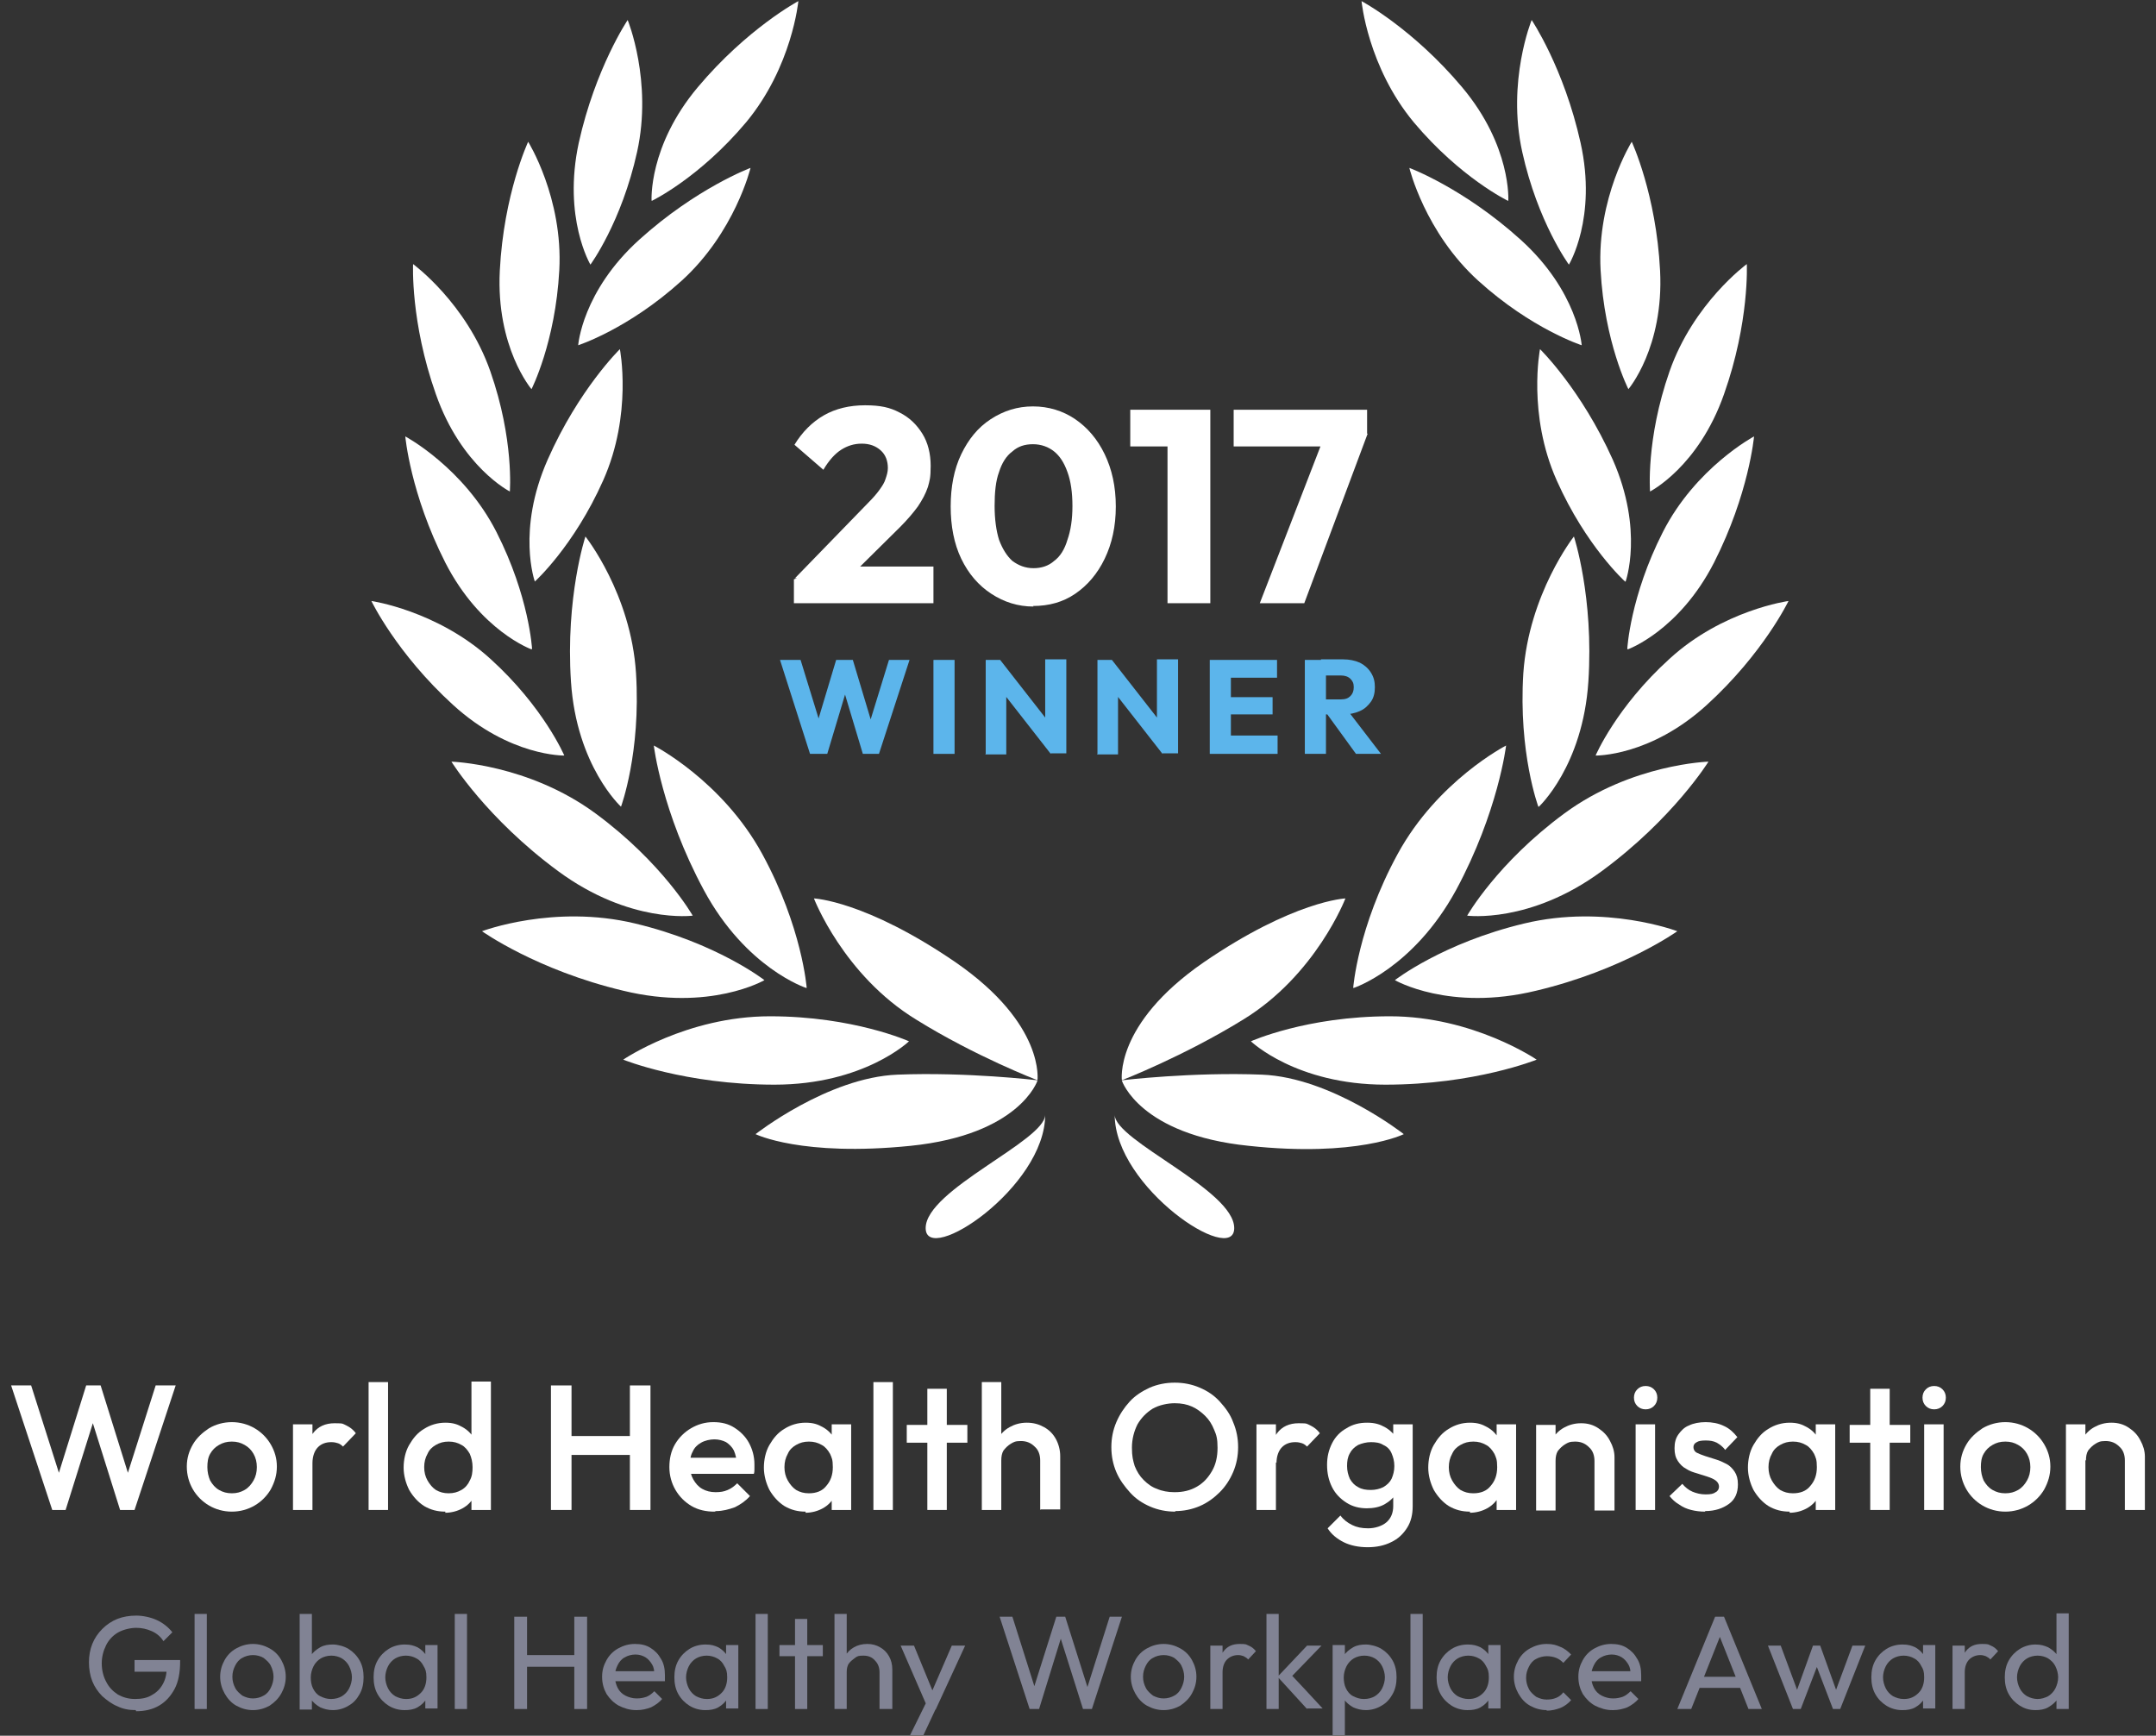 <svg xmlns="http://www.w3.org/2000/svg" xmlns:xlink="http://www.w3.org/1999/xlink" id="Layer_1" viewBox="0 0 387.8 312.2"><rect x="0" y="0" width="387.8" height="312.2" fill="#333333" stroke="none"/><defs><style>      .st0 {        fill: #fff;      }      .st1 {        fill: none;      }      .st2 {        fill: #818394;      }      .st3 {        clip-path: url(#clippath-1);      }      .st4 {        fill: #5cb5eb;      }      .st5 {        clip-path: url(#clippath-2);      }      .st6 {        clip-path: url(#clippath);      }    </style><clipPath id="clippath"><rect class="st1" x="66.5" y="107.4" width="35.7" height="29.3"></rect></clipPath><clipPath id="clippath-1"><rect class="st1" x="116.9" y=".1" width="28" height="36.6"></rect></clipPath><clipPath id="clippath-2"><rect class="st1" x="244.9" y=".1" width="26.7" height="36.6"></rect></clipPath></defs><path class="st0" d="M186.6,194.4s-3.2,9.7-22.8,11.7-27.9-2.1-27.9-2.1c0,0,13-10.2,25.5-10.7s25.1,1,25.1,1Z"></path><path class="st0" d="M186.6,194.4s1.5-10.1-14.7-21.3c-16.2-11.1-25.5-11.5-25.5-11.5,0,0,5.3,13.8,18.4,21.8,10.6,6.6,21.8,10.9,21.8,10.9Z"></path><path class="st0" d="M163.5,187.3s-10-4.5-25-4.5-26.4,7.8-26.4,7.8c0,0,11.1,4.5,27.2,4.5s24.2-7.8,24.2-7.8Z"></path><path class="st0" d="M145.1,177.7s-.8-10.9-8-24.1c-7.2-13.2-19.5-19.5-19.5-19.5,0,0,1.4,11.9,9,26,7.6,14.1,18.4,17.6,18.4,17.6Z"></path><path class="st0" d="M137.5,176.3s-8.6-6.7-23.3-10.2c-14.6-3.5-27.5,1.4-27.5,1.4,0,0,9.8,7,25.4,10.7,15.6,3.8,25.4-1.9,25.4-1.9Z"></path><path class="st0" d="M124.6,164.7s-5.4-9.5-17.5-18.4-25.9-9.3-25.9-9.3c0,0,6.3,10.2,19.2,19.7,12.9,9.5,24.2,8,24.2,8Z"></path><path class="st0" d="M111.7,145.1s3.6-9.7,2.7-24c-.9-14.3-9.1-24.6-9.1-24.6,0,0-3.6,10.9-2.6,26.1,1,15.2,9,22.5,9,22.5Z"></path><g class="st6"><path class="st0" d="M101.5,135.9s-3.7-8.7-13.3-17.4-21.4-10.4-21.4-10.4c0,0,4.5,9.4,14.7,18.7s20,9.1,20,9.1Z"></path></g><path class="st0" d="M95.7,116.7s-.5-9.4-6.4-21c-5.9-11.6-16.4-17.2-16.4-17.2,0,0,.9,10.3,7.2,22.7,6.3,12.3,15.5,15.6,15.5,15.6Z"></path><path class="st0" d="M91.7,88.5s.8-9.4-3.5-21.7c-4.3-12.3-13.9-19.3-13.9-19.3,0,0-.5,10.4,4.1,23.4,4.6,13.1,13.3,17.5,13.3,17.5Z"></path><path class="st0" d="M95.6,70s4.3-8.4,5-21.4-5.6-23.1-5.6-23.1c0,0-4.4,9.4-5.1,23.2-.7,13.8,5.7,21.3,5.7,21.3Z"></path><path class="st0" d="M106.2,47.6s5.6-7.6,8.4-20.3c2.8-12.7-1.7-23.7-1.7-23.7,0,0-5.8,8.6-8.8,22.1-2.9,13.5,2.1,21.9,2.1,21.9Z"></path><path class="st0" d="M96.2,104.6s7-6.3,12.3-18.2c5.3-11.9,3-23.6,3-23.6,0,0-7.4,7.2-13,19.9-5.6,12.7-2.3,21.9-2.3,21.9Z"></path><path class="st0" d="M104,62.1s9-2.9,18.6-11.6c9.6-8.7,12.4-20.3,12.4-20.3,0,0-9.7,3.6-20,12.9-10.3,9.3-11,19-11,19Z"></path><g class="st3"><path class="st0" d="M117.3,36.1s8.5-4.1,16.9-14.1C142.5,12,143.6.2,143.6.2c0,0-9.2,4.9-18.1,15.5-8.9,10.6-8.3,20.4-8.3,20.4Z"></path></g><path class="st0" d="M188,200.5c0,13.1-21.5,27.3-21.5,20.4s21.5-15.7,21.5-20.4Z"></path><path class="st0" d="M200.5,200.5c0,13.1,21.5,27.3,21.5,20.4s-21.5-15.7-21.5-20.4Z"></path><path class="st0" d="M201.8,194.4s3.2,9.7,22.8,11.7c19.5,2.1,27.9-2.1,27.9-2.1,0,0-13-10.2-25.5-10.7-12.5-.5-25.1,1-25.1,1Z"></path><path class="st0" d="M201.8,194.4s-1.5-10.1,14.7-21.3c16.2-11.1,25.5-11.5,25.5-11.5,0,0-5.3,13.8-18.4,21.8-10.7,6.6-21.8,10.9-21.8,10.9Z"></path><path class="st0" d="M225,187.3s10-4.5,25-4.5,26.4,7.8,26.4,7.8c0,0-11.1,4.5-27.2,4.5s-24.2-7.8-24.2-7.8Z"></path><path class="st0" d="M243.4,177.7s.8-10.9,8-24.1c7.2-13.2,19.5-19.5,19.5-19.5,0,0-1.4,11.9-9,26-7.7,14.1-18.4,17.6-18.4,17.6Z"></path><path class="st0" d="M250.9,176.3s8.6-6.7,23.3-10.2c14.6-3.5,27.5,1.4,27.5,1.4,0,0-9.8,7-25.4,10.7-15.6,3.8-25.4-1.9-25.4-1.9Z"></path><path class="st0" d="M263.9,164.7s5.4-9.5,17.5-18.4c12.1-8.9,25.9-9.3,25.9-9.3,0,0-6.3,10.2-19.2,19.7-12.9,9.5-24.2,8-24.2,8Z"></path><path class="st0" d="M276.7,145.1s-3.6-9.7-2.7-24c1-14.3,9.1-24.6,9.1-24.6,0,0,3.6,10.9,2.6,26.1-1,15.2-8.9,22.5-8.9,22.5Z"></path><path class="st0" d="M287,135.9s3.7-8.7,13.3-17.4c9.6-8.8,21.4-10.4,21.4-10.4,0,0-4.5,9.4-14.7,18.7s-20,9.1-20,9.1Z"></path><path class="st0" d="M292.7,116.7s.5-9.4,6.4-21c5.9-11.6,16.4-17.2,16.4-17.2,0,0-.9,10.3-7.2,22.7-6.3,12.3-15.5,15.6-15.5,15.6Z"></path><path class="st0" d="M296.8,88.5s-.8-9.4,3.5-21.7c4.3-12.3,13.9-19.3,13.9-19.3,0,0,.5,10.4-4.1,23.4-4.6,13.1-13.3,17.5-13.3,17.5Z"></path><path class="st0" d="M292.9,70s-4.3-8.4-5-21.4c-.7-13,5.6-23.1,5.6-23.1,0,0,4.4,9.4,5.1,23.2.7,13.8-5.7,21.3-5.7,21.3Z"></path><path class="st0" d="M282.2,47.6s-5.6-7.6-8.4-20.3c-2.8-12.7,1.7-23.7,1.7-23.7,0,0,5.8,8.6,8.8,22.1,3,13.5-2.1,21.9-2.1,21.9Z"></path><path class="st0" d="M292.3,104.6s-7-6.3-12.3-18.2c-5.3-11.9-3-23.6-3-23.6,0,0,7.4,7.2,13.1,19.9,5.6,12.7,2.3,21.9,2.3,21.9Z"></path><path class="st0" d="M284.5,62.1s-9-2.9-18.6-11.6-12.4-20.3-12.4-20.3c0,0,9.7,3.6,20,12.9,10.3,9.3,11,19,11,19Z"></path><g class="st5"><path class="st0" d="M271.2,36.1s-8.5-4.1-16.9-14.1C246,12,244.9.2,244.9.2c0,0,9.2,4.9,18.1,15.5,8.9,10.6,8.3,20.4,8.3,20.4Z"></path></g><path class="st0" d="M9.4,271.6l-7.4-22.4h3.6l5.5,17.3h-1l5.4-17.3h2.6l5.4,17.3h-1l5.5-17.3h3.6l-7.4,22.4h-2.6l-5.4-17.2h1l-5.4,17.2h-2.6Z"></path><path class="st0" d="M41.7,271.9c-1.5,0-2.9-.4-4.1-1.1-1.2-.7-2.2-1.7-2.9-2.9-.7-1.2-1.1-2.6-1.1-4.1s.4-2.8,1.1-4c.7-1.2,1.7-2.1,2.9-2.9,1.2-.7,2.6-1.1,4.1-1.1s2.9.4,4.1,1.1c1.2.7,2.2,1.7,2.9,2.9.7,1.2,1.1,2.5,1.1,4s-.4,2.8-1.1,4.1c-.7,1.2-1.7,2.2-2.9,2.9-1.2.7-2.6,1.1-4.1,1.1ZM41.7,268.6c.9,0,1.6-.2,2.3-.6.7-.4,1.2-1,1.6-1.7s.6-1.5.6-2.4-.2-1.7-.6-2.4c-.4-.7-.9-1.2-1.6-1.6-.7-.4-1.4-.6-2.3-.6s-1.6.2-2.3.6c-.7.4-1.2.9-1.6,1.6-.4.7-.5,1.5-.5,2.4s.2,1.7.5,2.4c.4.7.9,1.3,1.6,1.7.7.4,1.4.6,2.3.6Z"></path><path class="st0" d="M52.7,271.6v-15.4h3.5v15.4h-3.5ZM56.2,263.1l-1.2-.6c0-1.9.4-3.5,1.3-4.7.9-1.2,2.2-1.8,3.9-1.8s1.4.1,2.1.4c.6.3,1.2.7,1.7,1.4l-2.3,2.4c-.3-.3-.6-.5-.9-.6-.3-.1-.7-.2-1.2-.2-1,0-1.8.3-2.4.9-.6.6-1,1.6-1,2.9Z"></path><path class="st0" d="M66.3,271.6v-23h3.5v23h-3.5Z"></path><path class="st0" d="M80.1,271.9c-1.4,0-2.6-.3-3.8-1-1.1-.7-2-1.7-2.7-2.9-.6-1.2-1-2.6-1-4s.3-2.9,1-4.1c.7-1.2,1.5-2.2,2.7-2.9,1.1-.7,2.4-1.1,3.8-1.1s2.2.3,3.1.8c.9.5,1.6,1.2,2.1,2.1.5.9.8,1.9.8,3v4.4c0,1.1-.3,2.1-.8,3-.5.9-1.2,1.6-2.1,2.1s-2,.8-3.1.8ZM80.7,268.6c.9,0,1.6-.2,2.3-.6.7-.4,1.2-1,1.5-1.7.4-.7.5-1.5.5-2.4s-.2-1.7-.5-2.4c-.4-.7-.9-1.3-1.5-1.6-.7-.4-1.4-.6-2.3-.6s-1.6.2-2.3.6c-.7.4-1.2.9-1.5,1.6-.4.7-.6,1.5-.6,2.4s.2,1.7.6,2.4.9,1.3,1.5,1.7c.7.4,1.4.6,2.3.6ZM88.3,271.6h-3.5v-4.1l.6-3.8-.6-3.7v-11.5h3.5v23Z"></path><path class="st0" d="M99.1,271.6v-22.4h3.7v22.4h-3.7ZM113.3,271.6v-22.4h3.7v22.4h-3.7ZM101.6,261.7v-3.4h12.5v3.4h-12.5Z"></path><path class="st0" d="M128.5,271.9c-1.5,0-2.9-.3-4.1-1-1.2-.7-2.2-1.7-2.9-2.9-.7-1.2-1.1-2.6-1.1-4.1s.3-2.9,1-4.1c.7-1.2,1.7-2.2,2.9-2.9s2.5-1.1,4-1.1,2.7.3,3.8,1c1.1.7,2,1.6,2.6,2.7.6,1.1,1,2.4,1,3.9s0,.5,0,.8c0,.3,0,.6-.1.9h-12.6v-2.9h10.8l-1.3,1.1c0-.9-.2-1.7-.5-2.4-.3-.6-.8-1.1-1.4-1.5-.6-.3-1.3-.5-2.1-.5s-1.7.2-2.4.6c-.7.4-1.2.9-1.5,1.6-.4.7-.5,1.5-.5,2.5s.2,1.8.6,2.5c.4.7.9,1.3,1.6,1.7.7.4,1.5.6,2.4.6s1.5-.1,2.2-.4c.7-.3,1.2-.7,1.7-1.2l2.3,2.3c-.8.9-1.7,1.5-2.7,2-1.1.4-2.2.7-3.4.7Z"></path><path class="st0" d="M144.9,271.9c-1.4,0-2.6-.3-3.8-1-1.1-.7-2-1.7-2.7-2.9-.6-1.2-1-2.6-1-4s.3-2.9,1-4.1c.7-1.2,1.5-2.2,2.7-2.9,1.1-.7,2.4-1.1,3.8-1.1s2.2.3,3.1.8c.9.5,1.6,1.2,2.1,2.1.5.9.8,1.9.8,3v4.4c0,1.1-.3,2.1-.8,3-.5.9-1.2,1.6-2.1,2.1s-2,.8-3.1.8ZM145.5,268.6c1.3,0,2.4-.4,3.1-1.3.8-.9,1.2-2,1.2-3.4s-.2-1.7-.5-2.4c-.4-.7-.9-1.3-1.5-1.6-.7-.4-1.4-.6-2.3-.6s-1.6.2-2.3.6c-.7.4-1.2.9-1.5,1.6-.4.7-.6,1.5-.6,2.4s.2,1.7.6,2.4.9,1.3,1.5,1.7c.7.4,1.4.6,2.3.6ZM149.6,271.6v-4.1l.6-3.8-.6-3.7v-3.8h3.5v15.4h-3.5Z"></path><path class="st0" d="M157.1,271.6v-23h3.5v23h-3.5Z"></path><path class="st0" d="M166.8,271.6v-21.8h3.5v21.8h-3.5ZM163.1,259.5v-3.2h10.9v3.2h-10.9Z"></path><path class="st0" d="M187.1,271.6v-8.9c0-1-.3-1.9-1-2.5-.7-.7-1.5-1-2.5-1s-1.3.2-1.8.5c-.5.3-.9.7-1.3,1.2-.3.5-.4,1.1-.4,1.8l-1.4-.8c0-1.2.3-2.2.8-3.1.5-.9,1.2-1.6,2.1-2.1.9-.5,1.9-.8,3.1-.8s2.2.3,3.1.8c.9.5,1.6,1.2,2.1,2.1.5.9.8,2,.8,3.1v9.6h-3.5ZM176.6,271.6v-23h3.5v23h-3.5Z"></path><path class="st0" d="M211.4,271.9c-1.6,0-3.1-.3-4.5-.9-1.4-.6-2.6-1.4-3.6-2.5-1-1.1-1.9-2.3-2.5-3.7-.6-1.4-.9-2.9-.9-4.5s.3-3.1.9-4.5c.6-1.4,1.4-2.6,2.4-3.7,1-1.1,2.3-1.9,3.6-2.5,1.4-.6,2.9-.9,4.5-.9s3.1.3,4.5.9c1.4.6,2.6,1.4,3.6,2.5,1,1.1,1.9,2.3,2.4,3.7.6,1.4.9,2.9.9,4.5s-.3,3.1-.9,4.5c-.6,1.4-1.4,2.6-2.4,3.6-1,1-2.2,1.9-3.6,2.5-1.4.6-2.9.9-4.4.9ZM211.3,268.4c1.5,0,2.8-.3,4-1,1.2-.7,2-1.6,2.7-2.8.7-1.2,1-2.6,1-4.2s-.2-2.3-.6-3.2c-.4-1-.9-1.8-1.6-2.5-.7-.7-1.5-1.3-2.4-1.7-.9-.4-1.9-.6-3.1-.6s-2.8.3-4,1c-1.1.7-2,1.6-2.7,2.8-.6,1.2-1,2.6-1,4.2s.2,2.3.5,3.3c.4,1,.9,1.8,1.6,2.5.7.7,1.5,1.3,2.4,1.6.9.4,2,.6,3.1.6Z"></path><path class="st0" d="M226,271.6v-15.4h3.5v15.4h-3.5ZM229.6,263.1l-1.2-.6c0-1.9.4-3.5,1.3-4.7.9-1.2,2.2-1.8,3.9-1.8s1.4.1,2.1.4c.6.3,1.2.7,1.7,1.4l-2.3,2.4c-.3-.3-.6-.5-.9-.6-.3-.1-.7-.2-1.2-.2-1,0-1.8.3-2.4.9-.6.6-1,1.6-1,2.9Z"></path><path class="st0" d="M246,278.3c-1.6,0-3.1-.3-4.3-.9-1.2-.6-2.2-1.4-2.9-2.5l2.3-2.3c.6.8,1.3,1.3,2.1,1.7.8.4,1.7.6,2.9.6s2.5-.4,3.3-1.1c.8-.7,1.2-1.7,1.2-2.9v-3.8l.6-3.4-.6-3.4v-4.1h3.5v14.7c0,1.5-.3,2.8-1,3.9-.7,1.1-1.6,2-2.9,2.6-1.2.6-2.6.9-4.2.9ZM245.9,271.3c-1.4,0-2.6-.3-3.7-1-1.1-.7-2-1.6-2.6-2.8-.6-1.2-.9-2.5-.9-4s.3-2.7.9-3.9c.6-1.2,1.5-2.1,2.6-2.7,1.1-.7,2.3-1,3.7-1s2.3.3,3.2.8c.9.5,1.6,1.2,2.1,2,.5.9.8,1.9.8,3v3.8c0,1.1-.3,2.1-.8,3-.5.9-1.3,1.6-2.2,2.1-.9.5-2,.7-3.2.7ZM246.6,268c.8,0,1.6-.2,2.2-.5.7-.4,1.2-.9,1.5-1.5.3-.7.5-1.4.5-2.3s-.2-1.6-.5-2.3c-.3-.7-.8-1.2-1.5-1.5-.6-.4-1.4-.5-2.2-.5s-1.6.2-2.3.5c-.7.4-1.2.9-1.5,1.5-.4.7-.5,1.4-.5,2.3s.2,1.6.5,2.3c.4.7.9,1.2,1.5,1.5.7.4,1.4.5,2.3.5Z"></path><path class="st0" d="M264.4,271.9c-1.4,0-2.6-.3-3.8-1-1.1-.7-2-1.7-2.7-2.9-.6-1.2-1-2.6-1-4s.3-2.9,1-4.1c.7-1.2,1.5-2.2,2.7-2.9,1.1-.7,2.4-1.1,3.8-1.1s2.2.3,3.1.8c.9.5,1.6,1.2,2.1,2.1.5.9.8,1.9.8,3v4.4c0,1.1-.3,2.1-.8,3-.5.9-1.2,1.6-2.1,2.1s-2,.8-3.1.8ZM265,268.6c1.3,0,2.4-.4,3.1-1.3.8-.9,1.2-2,1.2-3.4s-.2-1.7-.5-2.4c-.4-.7-.9-1.3-1.5-1.6-.7-.4-1.4-.6-2.3-.6s-1.6.2-2.3.6c-.7.4-1.2.9-1.5,1.6-.4.7-.6,1.5-.6,2.4s.2,1.7.6,2.4.9,1.3,1.5,1.7c.7.4,1.4.6,2.3.6ZM269.2,271.6v-4.1l.6-3.8-.6-3.7v-3.8h3.5v15.4h-3.5Z"></path><path class="st0" d="M286.8,271.7v-8.9c0-1-.3-1.9-1-2.5-.7-.7-1.5-1-2.5-1s-1.3.2-1.8.5c-.5.3-.9.7-1.3,1.2-.3.5-.4,1.1-.4,1.8l-1.4-.8c0-1.2.3-2.2.8-3.1.5-.9,1.2-1.6,2.1-2.1.9-.5,1.9-.8,3.1-.8s2.2.3,3.1.9c.9.6,1.6,1.3,2.1,2.3.5.9.8,1.9.8,2.9v9.6h-3.5ZM276.3,271.7v-15.4h3.5v15.4h-3.5Z"></path><path class="st0" d="M294.2,271.6v-15.4h3.5v15.4h-3.5ZM296,253.5c-.6,0-1.1-.2-1.5-.6-.4-.4-.6-.9-.6-1.5s.2-1.1.6-1.5c.4-.4.9-.6,1.5-.6s1.1.2,1.5.6c.4.4.6.9.6,1.5s-.2,1.1-.6,1.5c-.4.4-.9.6-1.5.6Z"></path><path class="st0" d="M306.7,271.9c-.9,0-1.7-.1-2.5-.3-.8-.2-1.5-.5-2.2-1-.7-.4-1.2-.9-1.7-1.5l2.3-2.2c.5.6,1.1,1.1,1.8,1.4.7.3,1.5.5,2.4.5s1.4-.1,1.8-.4c.4-.2.6-.6.6-1s-.2-.8-.6-1.1c-.4-.3-.9-.5-1.5-.7-.6-.2-1.3-.4-1.9-.6-.7-.2-1.3-.4-1.9-.8-.6-.3-1.1-.8-1.5-1.4-.4-.6-.6-1.3-.6-2.3s.2-1.8.7-2.5c.5-.7,1.1-1.3,1.9-1.6.8-.4,1.9-.6,3-.6s2.3.2,3.3.7c.9.4,1.7,1.1,2.4,2l-2.2,2.3c-.4-.6-1-1-1.5-1.3-.6-.3-1.2-.4-2-.4s-1.3.1-1.6.3c-.4.2-.6.5-.6.9s.2.8.6,1c.4.2.9.4,1.5.6.6.2,1.3.4,1.9.6.7.2,1.3.5,1.9.8.6.3,1.1.8,1.5,1.4.4.6.6,1.3.6,2.3,0,1.5-.5,2.7-1.6,3.5s-2.5,1.3-4.3,1.3Z"></path><path class="st0" d="M321.9,271.9c-1.4,0-2.6-.3-3.8-1-1.1-.7-2-1.7-2.7-2.9-.6-1.2-1-2.6-1-4s.3-2.9,1-4.1c.7-1.2,1.5-2.2,2.7-2.9,1.1-.7,2.4-1.1,3.8-1.1s2.2.3,3.1.8c.9.5,1.6,1.2,2.1,2.1.5.9.8,1.9.8,3v4.4c0,1.1-.3,2.1-.8,3-.5.9-1.2,1.6-2.1,2.1s-2,.8-3.1.8ZM322.5,268.6c1.3,0,2.4-.4,3.1-1.3.8-.9,1.2-2,1.2-3.4s-.2-1.7-.5-2.4c-.4-.7-.9-1.3-1.5-1.6-.7-.4-1.4-.6-2.3-.6s-1.6.2-2.3.6c-.7.4-1.2.9-1.5,1.6-.4.7-.6,1.5-.6,2.4s.2,1.7.6,2.4.9,1.3,1.5,1.7c.7.4,1.4.6,2.3.6ZM326.6,271.6v-4.1l.6-3.8-.6-3.7v-3.8h3.5v15.4h-3.5Z"></path><path class="st0" d="M336.4,271.6v-21.8h3.5v21.8h-3.5ZM332.7,259.5v-3.2h10.9v3.2h-10.9Z"></path><path class="st0" d="M346.1,271.6v-15.4h3.5v15.4h-3.5ZM347.9,253.5c-.6,0-1.1-.2-1.5-.6-.4-.4-.6-.9-.6-1.5s.2-1.1.6-1.5c.4-.4.9-.6,1.5-.6s1.1.2,1.5.6c.4.4.6.9.6,1.5s-.2,1.1-.6,1.5c-.4.4-.9.6-1.5.6Z"></path><path class="st0" d="M360.7,271.9c-1.5,0-2.9-.4-4.1-1.1-1.2-.7-2.2-1.7-2.9-2.9-.7-1.2-1.1-2.6-1.1-4.1s.4-2.8,1.1-4c.7-1.2,1.7-2.1,2.9-2.9,1.2-.7,2.6-1.1,4.1-1.1s2.9.4,4.1,1.1c1.2.7,2.2,1.7,2.9,2.9.7,1.2,1.1,2.5,1.1,4s-.4,2.8-1.1,4.1c-.7,1.2-1.7,2.2-2.9,2.9-1.2.7-2.6,1.1-4.1,1.1ZM360.7,268.6c.9,0,1.6-.2,2.3-.6.7-.4,1.2-1,1.6-1.7s.6-1.5.6-2.4-.2-1.7-.6-2.4c-.4-.7-.9-1.2-1.6-1.6-.7-.4-1.4-.6-2.3-.6s-1.6.2-2.3.6c-.7.4-1.2.9-1.6,1.6-.4.7-.5,1.5-.5,2.4s.2,1.7.5,2.4c.4.7.9,1.3,1.6,1.7.7.4,1.4.6,2.3.6Z"></path><path class="st0" d="M382.2,271.6v-8.9c0-1-.3-1.9-1-2.5-.7-.7-1.5-1-2.5-1s-1.3.2-1.8.5c-.5.3-.9.7-1.3,1.2-.3.5-.4,1.1-.4,1.8l-1.4-.8c0-1.2.3-2.2.8-3.1.5-.9,1.2-1.6,2.1-2.1.9-.5,1.9-.8,3.1-.8s2.2.3,3.1.9c.9.6,1.6,1.3,2.1,2.3.5.9.8,1.9.8,2.9v9.6h-3.5ZM371.6,271.6v-15.4h3.5v15.4h-3.5Z"></path><path class="st0" d="M142.8,104.2l13.4-13.8c.8-.8,1.5-1.6,2-2.3.5-.7.9-1.3,1.1-2,.2-.6.4-1.2.4-1.9,0-1.3-.4-2.4-1.3-3.2-.9-.8-2-1.2-3.4-1.2s-2.6.4-3.7,1.1c-1.1.7-2.2,1.9-3.2,3.6l-5.2-4.5c1.4-2.3,3.2-4.1,5.3-5.3,2.1-1.2,4.6-1.8,7.4-1.8s4.5.4,6.2,1.3c1.8.9,3.1,2.2,4.1,3.8,1,1.6,1.5,3.6,1.5,5.8s-.2,2.7-.5,3.8c-.4,1.2-1,2.3-1.8,3.5-.8,1.1-1.9,2.4-3.2,3.7l-9.3,9.2h-9.6ZM142.8,108.5v-4.3l6.6-2.3h18.5v6.6h-25.1Z"></path><path class="st0" d="M185.9,109.1c-2.8,0-5.3-.8-7.6-2.3-2.3-1.5-4.1-3.6-5.4-6.3-1.3-2.7-1.9-5.9-1.9-9.4s.6-6.7,1.9-9.4c1.3-2.7,3-4.8,5.3-6.3,2.3-1.5,4.8-2.3,7.6-2.3s5.4.8,7.6,2.3c2.2,1.5,4,3.6,5.3,6.3,1.3,2.7,2,5.8,2,9.4s-.7,6.7-2,9.4c-1.3,2.7-3.1,4.8-5.3,6.3-2.2,1.5-4.7,2.2-7.6,2.2ZM185.9,102.2c1.4,0,2.7-.4,3.7-1.3,1.1-.8,1.9-2.1,2.4-3.8.6-1.7.9-3.7.9-6.1s-.3-4.5-.9-6.1c-.6-1.7-1.4-2.9-2.4-3.7-1-.8-2.3-1.3-3.8-1.3s-2.7.4-3.7,1.3c-1.1.8-1.9,2.1-2.4,3.7-.6,1.6-.8,3.7-.8,6.1s.3,4.5.8,6.1c.6,1.6,1.4,2.9,2.4,3.8,1.1.8,2.3,1.3,3.8,1.3Z"></path><path class="st0" d="M210,108.5v-34.8h7.7v34.8h-7.7ZM203.3,80.3v-6.6h13.9v6.6h-13.9Z"></path><path class="st0" d="M226.6,108.5l11.8-30.5h7.6l-11.4,30.5h-8ZM221.9,80.3v-6.6h24v4.4l-2.6,2.2h-21.5Z"></path><path class="st4" d="M145.7,135.6l-5.4-16.9h3.7l4,13h-1.5l3.9-13h3l3.9,13h-1.4l4-13h3.7l-5.5,16.9h-2.9l-3.9-13h1.4l-3.9,13h-3Z"></path><path class="st4" d="M167.9,135.6v-16.9h3.8v16.9h-3.8Z"></path><path class="st4" d="M177.3,135.6v-16.9h2.6l1.1,3.4v13.6h-3.8ZM189,135.6l-10-12.8.9-4.1,10,12.8-.9,4.1ZM189,135.6l-1-3.4v-13.6h3.8v16.9h-2.8Z"></path><path class="st4" d="M197.4,135.6v-16.9h2.6l1.1,3.4v13.6h-3.8ZM209.1,135.6l-10-12.8.9-4.1,10,12.8-.9,4.1ZM209.1,135.6l-1-3.4v-13.6h3.8v16.9h-2.8Z"></path><path class="st4" d="M217.6,135.6v-16.9h3.8v16.9h-3.8ZM220.5,135.6v-3.3h9.3v3.3h-9.3ZM220.5,128.5v-3.1h8.4v3.1h-8.4ZM220.5,121.9v-3.2h9.2v3.2h-9.2Z"></path><path class="st4" d="M237.6,128.6v-2.8h3.6c.8,0,1.3-.2,1.7-.6.4-.4.6-.9.6-1.6s-.2-1.1-.6-1.5c-.4-.4-1-.6-1.7-.6h-3.6v-2.9h4c1.1,0,2.1.2,3,.6.8.4,1.5,1,2,1.8.5.8.7,1.6.7,2.6s-.2,1.9-.7,2.6c-.5.7-1.1,1.3-2,1.7-.9.4-1.9.6-3,.6h-3.9ZM234.7,135.6v-16.9h3.8v16.9h-3.8ZM243.9,135.6l-5.3-7.3,3.5-.9,6.3,8.2h-4.5Z"></path><path class="st2" d="M24.4,307.6c-1.2,0-2.3-.2-3.3-.7-1-.4-1.9-1.1-2.7-1.8-.8-.8-1.4-1.7-1.8-2.7-.4-1-.6-2.2-.6-3.4s.2-2.3.6-3.3c.4-1,1-1.9,1.8-2.7.8-.8,1.7-1.4,2.7-1.8,1-.4,2.2-.6,3.4-.6s2.6.3,3.7.8c1.1.5,2.1,1.3,2.8,2.2l-1.6,1.6c-.5-.8-1.2-1.4-2.1-1.8-.9-.4-1.8-.6-2.8-.6s-2.3.3-3.2.8c-.9.5-1.7,1.3-2.2,2.3-.5,1-.8,2.1-.8,3.3s.3,2.4.8,3.3c.5,1,1.2,1.7,2.1,2.3.9.5,1.9.8,3.1.8s2.2-.2,3-.7c.9-.5,1.5-1.1,2-2,.5-.9.7-1.9.7-3.2l1.4,1h-7.2v-2.1h8.2v.3c0,1.9-.3,3.6-1,4.9-.7,1.3-1.6,2.3-2.8,3-1.2.7-2.6,1-4.1,1Z"></path><path class="st2" d="M35,307.4v-17.1h2.2v17.1h-2.2Z"></path><path class="st2" d="M45.5,307.6c-1.1,0-2.1-.3-3-.8-.9-.5-1.6-1.3-2.1-2.2-.5-.9-.8-1.9-.8-3s.3-2.1.8-3c.5-.9,1.2-1.6,2.1-2.1.9-.5,1.9-.8,3-.8s2.1.3,3,.8c.9.5,1.6,1.2,2.1,2.1.5.9.8,1.9.8,3s-.3,2.1-.8,3c-.5.9-1.2,1.6-2.1,2.2-.9.5-1.9.8-3,.8ZM45.5,305.5c.7,0,1.4-.2,1.9-.5.6-.3,1-.8,1.3-1.4.3-.6.5-1.3.5-2s-.2-1.4-.5-2c-.3-.6-.8-1-1.3-1.4-.5-.3-1.2-.5-1.9-.5s-1.4.2-1.9.5c-.6.3-1,.8-1.3,1.4-.3.6-.5,1.2-.5,2s.2,1.4.5,2c.3.6.8,1,1.3,1.4.6.3,1.2.5,1.9.5Z"></path><path class="st2" d="M59.9,307.6c-.9,0-1.6-.2-2.3-.5-.7-.4-1.3-.9-1.7-1.5-.4-.6-.7-1.4-.7-2.2v-3.4c0-.8.3-1.6.7-2.2.4-.6,1-1.1,1.7-1.5.7-.4,1.5-.5,2.3-.5s2,.3,2.8.8c.8.5,1.5,1.2,2,2.1.5.9.7,1.9.7,3s-.2,2.1-.7,3c-.5.9-1.1,1.6-2,2.1-.8.5-1.8.8-2.8.8ZM53.9,307.4v-17.1h2.2v8.5l-.4,2.8.4,2.8v3.1h-2.2ZM59.6,305.6c.7,0,1.4-.2,1.9-.5.5-.3,1-.8,1.3-1.4.3-.6.5-1.3.5-2s-.2-1.4-.5-2c-.3-.6-.8-1.1-1.3-1.4-.5-.3-1.2-.5-1.9-.5s-1.4.2-1.9.5c-.5.3-1,.8-1.3,1.4-.3.6-.5,1.3-.5,2s.1,1.4.4,2c.3.6.7,1.1,1.3,1.4.6.3,1.2.5,1.9.5Z"></path><path class="st2" d="M72.7,307.6c-1,0-2-.3-2.8-.8-.8-.5-1.5-1.2-2-2.1-.5-.9-.7-1.9-.7-3s.2-2.1.7-3c.5-.9,1.2-1.6,2-2.1.8-.5,1.8-.8,2.9-.8s1.6.2,2.3.5c.7.4,1.2.9,1.6,1.5.4.6.6,1.4.7,2.2v3.4c0,.8-.3,1.6-.7,2.2-.4.6-.9,1.1-1.6,1.5-.7.4-1.5.5-2.3.5ZM73.1,305.6c1.1,0,1.9-.4,2.6-1.1.7-.7,1-1.7,1-2.8s-.2-1.5-.5-2c-.3-.6-.7-1.1-1.3-1.4-.5-.3-1.2-.5-1.9-.5s-1.4.2-1.9.5c-.5.3-1,.8-1.3,1.4-.3.6-.5,1.3-.5,2s.2,1.4.5,2c.3.6.8,1.1,1.3,1.4.6.3,1.2.5,1.9.5ZM76.5,307.4v-3.1l.4-2.8-.4-2.8v-2.8h2.2v11.4h-2.2Z"></path><path class="st2" d="M81.8,307.4v-17.1h2.2v17.1h-2.2Z"></path><path class="st2" d="M92.5,307.4v-16.6h2.3v16.6h-2.3ZM103.3,307.4v-16.6h2.3v16.6h-2.3ZM94.1,299.8v-2.1h9.8v2.1h-9.8Z"></path><path class="st2" d="M114.4,307.6c-1.1,0-2.1-.3-3.1-.8-.9-.5-1.6-1.2-2.2-2.1-.5-.9-.8-1.9-.8-3.1s.3-2.1.8-3c.5-.9,1.2-1.6,2.1-2.1.9-.5,1.9-.8,3-.8s2,.2,2.8.7c.8.5,1.4,1.1,1.9,2,.5.8.7,1.8.7,2.9s0,.3,0,.5c0,.2,0,.4,0,.6h-9.6v-1.8h8.5l-.8.7c0-.8-.1-1.4-.4-1.9-.3-.5-.7-1-1.2-1.3-.5-.3-1.1-.5-1.8-.5s-1.4.2-1.9.5c-.6.3-1,.8-1.3,1.4-.3.6-.5,1.2-.5,2s.2,1.5.5,2.1c.3.6.8,1.1,1.4,1.4.6.3,1.3.5,2,.5s1.2-.1,1.8-.3c.5-.2,1-.6,1.4-1l1.4,1.4c-.5.6-1.2,1.1-2,1.5-.8.3-1.6.5-2.5.5Z"></path><path class="st2" d="M126.8,307.6c-1,0-2-.3-2.8-.8-.8-.5-1.5-1.2-2-2.1-.5-.9-.7-1.9-.7-3s.2-2.1.7-3c.5-.9,1.2-1.6,2-2.1.8-.5,1.8-.8,2.9-.8s1.6.2,2.3.5c.7.4,1.2.9,1.6,1.5.4.6.6,1.4.7,2.2v3.4c0,.8-.3,1.6-.7,2.2-.4.6-.9,1.1-1.6,1.5-.7.4-1.5.5-2.3.5ZM127.2,305.6c1.1,0,1.9-.4,2.6-1.1.7-.7,1-1.7,1-2.8s-.2-1.5-.5-2c-.3-.6-.7-1.1-1.3-1.4-.5-.3-1.2-.5-1.9-.5s-1.4.2-1.9.5c-.5.3-1,.8-1.3,1.4-.3.6-.5,1.3-.5,2s.2,1.4.5,2c.3.6.8,1.1,1.3,1.4.6.3,1.2.5,1.9.5ZM130.6,307.4v-3.1l.4-2.8-.4-2.8v-2.8h2.2v11.4h-2.2Z"></path><path class="st2" d="M135.9,307.4v-17.1h2.2v17.1h-2.2Z"></path><path class="st2" d="M143,307.4v-16.2h2.2v16.2h-2.2ZM140.2,297.9v-2h7.8v2h-7.8Z"></path><path class="st2" d="M158.2,307.4v-6.6c0-.9-.3-1.6-.8-2.1-.5-.6-1.2-.9-2.1-.9s-1.1.1-1.5.4c-.4.3-.8.6-1.1,1-.3.4-.4,1-.4,1.5l-.9-.5c0-.9.2-1.6.6-2.3.4-.7.9-1.2,1.6-1.6.7-.4,1.5-.6,2.4-.6s1.6.2,2.3.6c.7.4,1.2.9,1.6,1.6.4.7.6,1.5.6,2.4v7.1h-2.2ZM150.1,307.4v-17.1h2.2v17.1h-2.2Z"></path><path class="st2" d="M167,307.5l-5-11.5h2.4l3.7,9h-.8l3.9-9h2.4l-5.3,11.5h-1.3ZM163.7,312.1l3.4-6.9,1.2,2.2-2.2,4.7h-2.4Z"></path><path class="st2" d="M185.2,307.4l-5.4-16.6h2.3l4.3,13.6h-.7l4.3-13.6h1.6l4.3,13.6h-.6l4.3-13.6h2.2l-5.4,16.6h-1.6l-4.3-13.6h.6l-4.2,13.6h-1.6Z"></path><path class="st2" d="M209.3,307.6c-1.1,0-2.1-.3-3-.8-.9-.5-1.6-1.3-2.1-2.2-.5-.9-.8-1.9-.8-3s.3-2.1.8-3c.5-.9,1.2-1.6,2.1-2.1.9-.5,1.9-.8,3-.8s2.1.3,3,.8c.9.5,1.6,1.2,2.1,2.1.5.9.8,1.9.8,3s-.3,2.1-.8,3c-.5.9-1.2,1.6-2.1,2.2-.9.5-1.9.8-3,.8ZM209.3,305.5c.7,0,1.4-.2,1.9-.5.6-.3,1-.8,1.3-1.4.3-.6.5-1.3.5-2s-.2-1.4-.5-2c-.3-.6-.8-1-1.3-1.4-.5-.3-1.2-.5-1.9-.5s-1.4.2-1.9.5c-.6.3-1,.8-1.3,1.4-.3.6-.5,1.2-.5,2s.2,1.4.5,2c.3.6.8,1,1.3,1.4.6.3,1.2.5,1.9.5Z"></path><path class="st2" d="M217.7,307.4v-11.4h2.2v11.4h-2.2ZM219.9,300.9l-.8-.4c0-1.5.3-2.6,1-3.5.7-.9,1.6-1.3,2.9-1.3s1.1.1,1.6.3c.5.2.9.5,1.3,1l-1.4,1.5c-.2-.3-.5-.4-.8-.6-.3-.1-.6-.2-1-.2-.8,0-1.5.3-2,.8-.5.5-.8,1.3-.8,2.3Z"></path><path class="st2" d="M235.1,307.4l-5.3-5.8,5.3-5.6h2.6l-5.9,6.1v-1.3c.1,0,6.1,6.5,6.1,6.5h-2.8ZM227.8,307.4v-17.1h2.2v17.1h-2.2Z"></path><path class="st2" d="M245.7,307.6c-.9,0-1.6-.2-2.3-.5-.7-.4-1.3-.9-1.7-1.5-.4-.6-.7-1.4-.7-2.2v-3.4c0-.8.3-1.6.7-2.2.4-.6,1-1.1,1.7-1.5.7-.4,1.5-.5,2.3-.5s2,.3,2.8.8c.8.5,1.5,1.2,2,2.1.5.9.7,1.9.7,3s-.2,2.1-.7,3c-.5.9-1.1,1.6-2,2.1-.8.5-1.8.8-2.8.8ZM239.7,312.1v-16.2h2.2v3l-.4,2.8.4,2.8v7.6h-2.2ZM245.4,305.6c.7,0,1.4-.2,1.9-.5.5-.3,1-.8,1.3-1.4.3-.6.5-1.3.5-2s-.2-1.4-.5-2c-.3-.6-.8-1.1-1.3-1.4-.5-.3-1.2-.5-1.9-.5s-1.4.2-1.9.5c-.5.3-1,.8-1.3,1.4-.3.6-.5,1.3-.5,2s.1,1.4.4,2c.3.6.7,1.1,1.3,1.4.6.3,1.2.5,1.9.5Z"></path><path class="st2" d="M253.7,307.4v-17.1h2.2v17.1h-2.2Z"></path><path class="st2" d="M263.9,307.6c-1,0-2-.3-2.8-.8-.8-.5-1.5-1.2-2-2.1-.5-.9-.7-1.9-.7-3s.2-2.1.7-3c.5-.9,1.2-1.6,2-2.1.8-.5,1.8-.8,2.9-.8s1.6.2,2.3.5c.7.4,1.2.9,1.6,1.5.4.6.6,1.4.7,2.2v3.4c0,.8-.3,1.6-.7,2.2-.4.6-.9,1.1-1.6,1.5-.7.4-1.5.5-2.3.5ZM264.2,305.6c1.1,0,1.9-.4,2.6-1.1.7-.7,1-1.7,1-2.8s-.2-1.5-.5-2c-.3-.6-.7-1.1-1.3-1.4-.5-.3-1.2-.5-1.9-.5s-1.4.2-1.9.5c-.5.3-1,.8-1.3,1.4-.3.6-.5,1.3-.5,2s.2,1.4.5,2c.3.6.8,1.1,1.3,1.4.6.3,1.2.5,1.9.5ZM267.7,307.4v-3.1l.4-2.8-.4-2.8v-2.8h2.2v11.4h-2.2Z"></path><path class="st2" d="M278.2,307.6c-1.1,0-2.1-.3-3-.8-.9-.5-1.6-1.3-2.1-2.2-.5-.9-.8-1.9-.8-3s.3-2.1.8-3c.5-.9,1.2-1.6,2.1-2.1.9-.5,1.9-.8,3-.8s1.7.2,2.4.5c.8.3,1.4.8,2,1.4l-1.4,1.5c-.4-.4-.8-.7-1.3-.9-.5-.2-1.1-.3-1.7-.3s-1.4.2-1.9.5c-.6.3-1,.8-1.3,1.4-.3.6-.5,1.2-.5,2s.2,1.4.5,2c.3.6.8,1,1.3,1.4.6.3,1.2.5,1.9.5s1.2-.1,1.7-.3c.5-.2.9-.5,1.3-1l1.4,1.4c-.5.6-1.2,1.1-1.9,1.4-.8.3-1.6.5-2.5.5Z"></path><path class="st2" d="M290,307.6c-1.1,0-2.1-.3-3.1-.8-.9-.5-1.6-1.2-2.2-2.1-.5-.9-.8-1.9-.8-3.1s.3-2.1.8-3c.5-.9,1.2-1.6,2.1-2.1.9-.5,1.9-.8,3-.8s2,.2,2.8.7c.8.5,1.4,1.1,1.9,2,.5.8.7,1.8.7,2.9s0,.3,0,.5c0,.2,0,.4,0,.6h-9.6v-1.8h8.5l-.8.7c0-.8-.1-1.4-.4-1.9-.3-.5-.7-1-1.2-1.3-.5-.3-1.1-.5-1.8-.5s-1.4.2-1.9.5c-.6.3-1,.8-1.3,1.4-.3.6-.5,1.2-.5,2s.2,1.5.5,2.1c.3.6.8,1.1,1.4,1.4.6.3,1.3.5,2,.5s1.2-.1,1.8-.3c.5-.2,1-.6,1.4-1l1.4,1.4c-.5.6-1.2,1.1-2,1.5-.8.3-1.6.5-2.5.5Z"></path><path class="st2" d="M301.7,307.4l6.8-16.6h1.6l6.8,16.6h-2.4l-5.6-14.1h.9l-5.6,14.1h-2.4ZM305,303.6v-2h8.8v2h-8.8Z"></path><path class="st2" d="M322.5,307.4l-4.5-11.4h2.3l3.3,8.9h-.7l3.2-8.9h1.3l3.2,8.9h-.7l3.3-8.9h2.3l-4.5,11.4h-1.3l-3.3-8.6h.8l-3.3,8.6h-1.3Z"></path><path class="st2" d="M342.1,307.6c-1,0-2-.3-2.8-.8-.8-.5-1.5-1.2-2-2.1-.5-.9-.7-1.9-.7-3s.2-2.1.7-3c.5-.9,1.2-1.6,2-2.1.8-.5,1.8-.8,2.9-.8s1.6.2,2.3.5c.7.4,1.2.9,1.6,1.5.4.6.6,1.4.7,2.2v3.4c0,.8-.3,1.6-.7,2.2-.4.6-.9,1.1-1.6,1.5-.7.4-1.5.5-2.3.5ZM342.5,305.6c1.1,0,1.9-.4,2.6-1.1.7-.7,1-1.7,1-2.8s-.2-1.5-.5-2c-.3-.6-.7-1.1-1.3-1.4-.5-.3-1.2-.5-1.9-.5s-1.4.2-1.9.5c-.5.3-1,.8-1.3,1.4-.3.6-.5,1.3-.5,2s.2,1.4.5,2c.3.6.8,1.1,1.3,1.4.6.3,1.2.5,1.9.5ZM345.9,307.4v-3.1l.4-2.8-.4-2.8v-2.8h2.2v11.4h-2.2Z"></path><path class="st2" d="M351.2,307.4v-11.4h2.2v11.4h-2.2ZM353.4,300.9l-.8-.4c0-1.5.3-2.6,1-3.5.7-.9,1.6-1.3,2.9-1.3s1.1.1,1.6.3c.5.2.9.5,1.3,1l-1.4,1.5c-.2-.3-.5-.4-.8-.6-.3-.1-.6-.2-1-.2-.8,0-1.5.3-2,.8-.5.5-.8,1.3-.8,2.3Z"></path><path class="st2" d="M366.1,307.6c-1.1,0-2-.3-2.8-.8-.8-.5-1.5-1.2-2-2.1-.5-.9-.7-1.9-.7-3s.2-2.1.7-3c.5-.9,1.2-1.6,2-2.1.8-.5,1.8-.8,2.8-.8s1.6.2,2.3.5c.7.4,1.3.9,1.7,1.5.4.6.7,1.4.7,2.2v3.4c0,.8-.3,1.6-.7,2.2-.4.6-1,1.1-1.7,1.5-.7.4-1.5.5-2.3.5ZM366.5,305.6c.7,0,1.3-.2,1.9-.5.5-.3,1-.8,1.3-1.4.3-.6.5-1.3.5-2s-.2-1.4-.5-2c-.3-.6-.7-1-1.3-1.4-.5-.3-1.2-.5-1.9-.5s-1.4.2-1.9.5c-.5.3-1,.8-1.3,1.4-.3.6-.5,1.3-.5,2s.2,1.4.5,2c.3.6.8,1.1,1.3,1.4.6.3,1.2.5,1.9.5ZM372.1,307.4h-2.2v-3.1l.4-2.8-.4-2.8v-8.5h2.2v17.1Z"></path></svg>